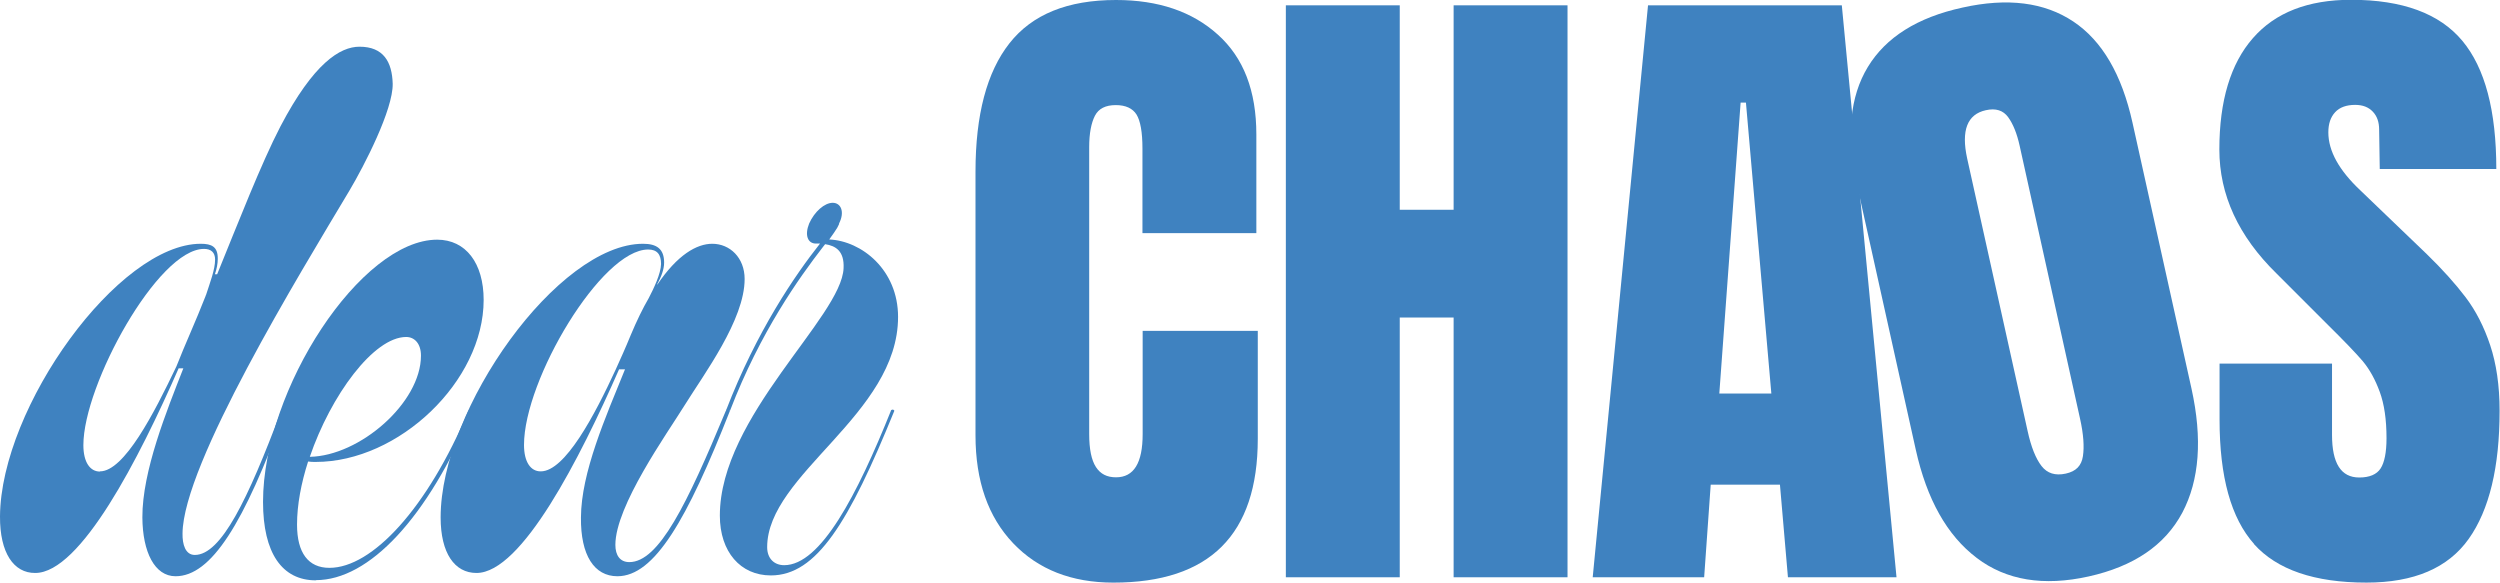 <?xml version="1.0" encoding="UTF-8"?><svg id="Ebene_2" xmlns="http://www.w3.org/2000/svg" viewBox="0 0 122.04 28.44"><defs><style>.cls-1{fill:#3f82c0;}</style></defs><g id="Ebene_1-2"><path class="cls-1" d="M49.46,26.52c-1.22-1.28-1.84-3.03-1.84-5.27v-12.87c0-2.77.55-4.86,1.66-6.27,1.11-1.41,2.84-2.11,5.2-2.11,2.06,0,3.72.56,4.97,1.69,1.26,1.13,1.88,2.75,1.88,4.88v4.81h-5.56v-4.13c0-.8-.1-1.35-.29-1.66-.19-.3-.53-.46-1.01-.46-.5,0-.84.17-1.02.52-.18.35-.28.86-.28,1.53v14.01c0,.74.11,1.27.33,1.61s.54.5.98.5c.87,0,1.3-.7,1.3-2.11v-5.04h5.62v5.27c0,4.68-2.35,7.02-7.05,7.02-2.04,0-3.67-.64-4.89-1.92Z"/><path class="cls-1" d="M62.77,28.18V.26h5.56v9.98h2.63V.26h5.56v27.92h-5.56v-12.68h-2.63v12.68h-5.56Z"/><path class="cls-1" d="M77.75,28.18L80.45.26h9.46l2.67,27.92h-5.3l-.39-4.52h-3.38l-.32,4.52h-5.43ZM83.93,19.21h2.54l-1.24-14.2h-.26l-1.04,14.2Z"/><path class="cls-1" d="M96.49,27.23c-1.44-1.09-2.43-2.85-2.97-5.28l-2.88-12.98c-.52-2.35-.34-4.25.54-5.7.88-1.45,2.42-2.42,4.62-2.9,2.2-.49,4-.26,5.41.68,1.41.94,2.37,2.59,2.89,4.94l2.88,12.98c.54,2.45.39,4.47-.45,6.06-.85,1.59-2.37,2.62-4.57,3.11s-4.02.19-5.46-.9ZM101.68,22.27c.07-.46.03-1.07-.14-1.83l-2.95-13.33c-.13-.59-.32-1.06-.56-1.39-.24-.33-.6-.45-1.09-.34-.91.2-1.21.99-.91,2.36l2.95,13.3c.17.78.4,1.35.68,1.71.28.36.67.48,1.18.37s.77-.39.84-.85Z"/><path class="cls-1" d="M110.04,26.56c-1.13-1.26-1.69-3.28-1.69-6.08v-2.73h5.49v3.48c0,1.39.44,2.08,1.33,2.08.5,0,.85-.15,1.04-.44.19-.29.29-.79.29-1.48,0-.91-.11-1.66-.33-2.26s-.49-1.09-.83-1.5c-.34-.4-.94-1.02-1.8-1.87l-2.41-2.41c-1.86-1.82-2.79-3.84-2.79-6.05,0-2.38.55-4.2,1.64-5.44,1.09-1.25,2.69-1.87,4.79-1.87,2.51,0,4.32.67,5.43,2,1.11,1.33,1.66,3.42,1.66,6.26h-5.69l-.03-1.92c0-.37-.1-.66-.31-.88-.21-.22-.49-.33-.86-.33-.43,0-.76.12-.98.36-.22.24-.33.56-.33.98,0,.91.52,1.85,1.56,2.83l3.25,3.12c.76.74,1.39,1.44,1.89,2.1.5.66.9,1.44,1.2,2.34s.46,1.97.46,3.2c0,2.75-.5,4.84-1.51,6.26-1.01,1.42-2.67,2.13-4.99,2.13-2.54,0-4.37-.63-5.49-1.88Z"/><path class="cls-1" d="M10.5,13.39h.1c1.02-2.5,2.15-5.41,3.09-7.22,1.62-3.09,2.91-3.89,3.86-3.89,1.17,0,1.59.74,1.62,1.81.02,1.26-1.38,3.98-2.11,5.21-2.46,4.12-8.12,13.36-8.15,16.74-.01.54.14,1.05.6,1.05,1.28,0,2.59-2.7,4.21-7.03.06-.11.21-.09.19,0-2,5.53-3.61,8.07-5.34,8.07-1.02,0-1.61-1.18-1.62-2.87-.01-2.26,1.19-5.21,2-7.28h-.23c-1.93,4.4-4.79,9.99-7,9.99C.67,27.98-.01,26.99,0,25.21c.04-5.36,5.79-13.31,9.8-13.31.53,0,.84.14.83.74,0,.23-.05.49-.14.75ZM4.88,23.01c1.18,0,2.64-2.83,3.73-5.12.41-1.05.96-2.24,1.43-3.45,0-.02.01-.03.02-.05.19-.59.44-1.23.44-1.72,0-.34-.19-.52-.54-.52-2.25,0-5.89,6.63-5.89,9.58,0,.84.33,1.29.81,1.29Z"/><path class="cls-1" d="M15.42,28.33c-1.65,0-2.58-1.33-2.58-3.83,0-5.52,4.8-12.8,8.5-12.8,1.4,0,2.27,1.15,2.27,2.94,0,3.97-4.14,7.91-8.2,7.91-.12,0-.24,0-.37-.02-.34,1.06-.54,2.12-.54,3.08,0,1.38.55,2.11,1.58,2.11,2.09,0,4.79-2.91,6.79-7.68.08-.07.14-.07.2,0-2.2,5.26-5.06,8.28-7.65,8.28ZM15.12,22.3c2.44-.04,5.43-2.64,5.43-4.94,0-.58-.31-.91-.72-.91-1.59,0-3.68,2.85-4.71,5.86Z"/><path class="cls-1" d="M32.09,13.89c.98-1.45,1.92-1.99,2.68-1.99.86,0,1.58.68,1.58,1.72,0,1.99-1.97,4.62-2.94,6.18-.85,1.37-3.37,4.9-3.37,6.8,0,.51.23.84.68.84,1.44,0,2.81-2.81,4.71-7.38.04-.09.15-.14.2,0-2.09,5.31-3.68,8.07-5.49,8.07-1.13,0-1.8-1.02-1.78-2.87.01-2.19,1.2-4.89,2.15-7.23h-.29c-1.91,4.34-4.75,9.94-6.96,9.94-1.07,0-1.75-.97-1.75-2.71,0-5.32,5.74-13.36,9.88-13.36.67,0,1.03.25,1.03.92,0,.34-.15.71-.34,1.06ZM26.4,23.01c1.18,0,2.63-2.74,3.66-4.98.21-.46.51-1.13.72-1.65.31-.74.6-1.33.89-1.83.24-.46.59-1.19.6-1.66,0-.47-.19-.71-.63-.71-2.28,0-6.06,6.35-6.06,9.54,0,.84.33,1.29.81,1.29Z"/><path class="cls-1" d="M43.46,20.05c.11-.08.15-.07.2,0-2.22,5.46-3.8,8.04-6.03,8.04-1.48,0-2.49-1.15-2.49-2.92,0-4.84,5.95-9.7,6.04-12.08.04-.83-.38-1.09-.9-1.17-.04.05-.07.09-.11.14-1.15,1.49-3.05,4.13-4.53,7.98h-.2c1.5-3.89,3.38-6.62,4.59-8.15h-.02c-.06,0-.12,0-.18,0-.4,0-.56-.41-.33-.98.26-.58.75-1.01,1.15-1.01s.6.44.31,1.01c0,0,0,.02,0,.03,0,0,0,0,0,0,0,0,0,0,0,0-.02.05-.06.11-.09.18-.09.14-.21.33-.39.57,1.58.07,3.36,1.48,3.36,3.78,0,4.77-6.39,7.67-6.39,11.24,0,.56.35.88.83.88,1.78,0,3.56-3.42,5.22-7.56Z"/></g></svg>